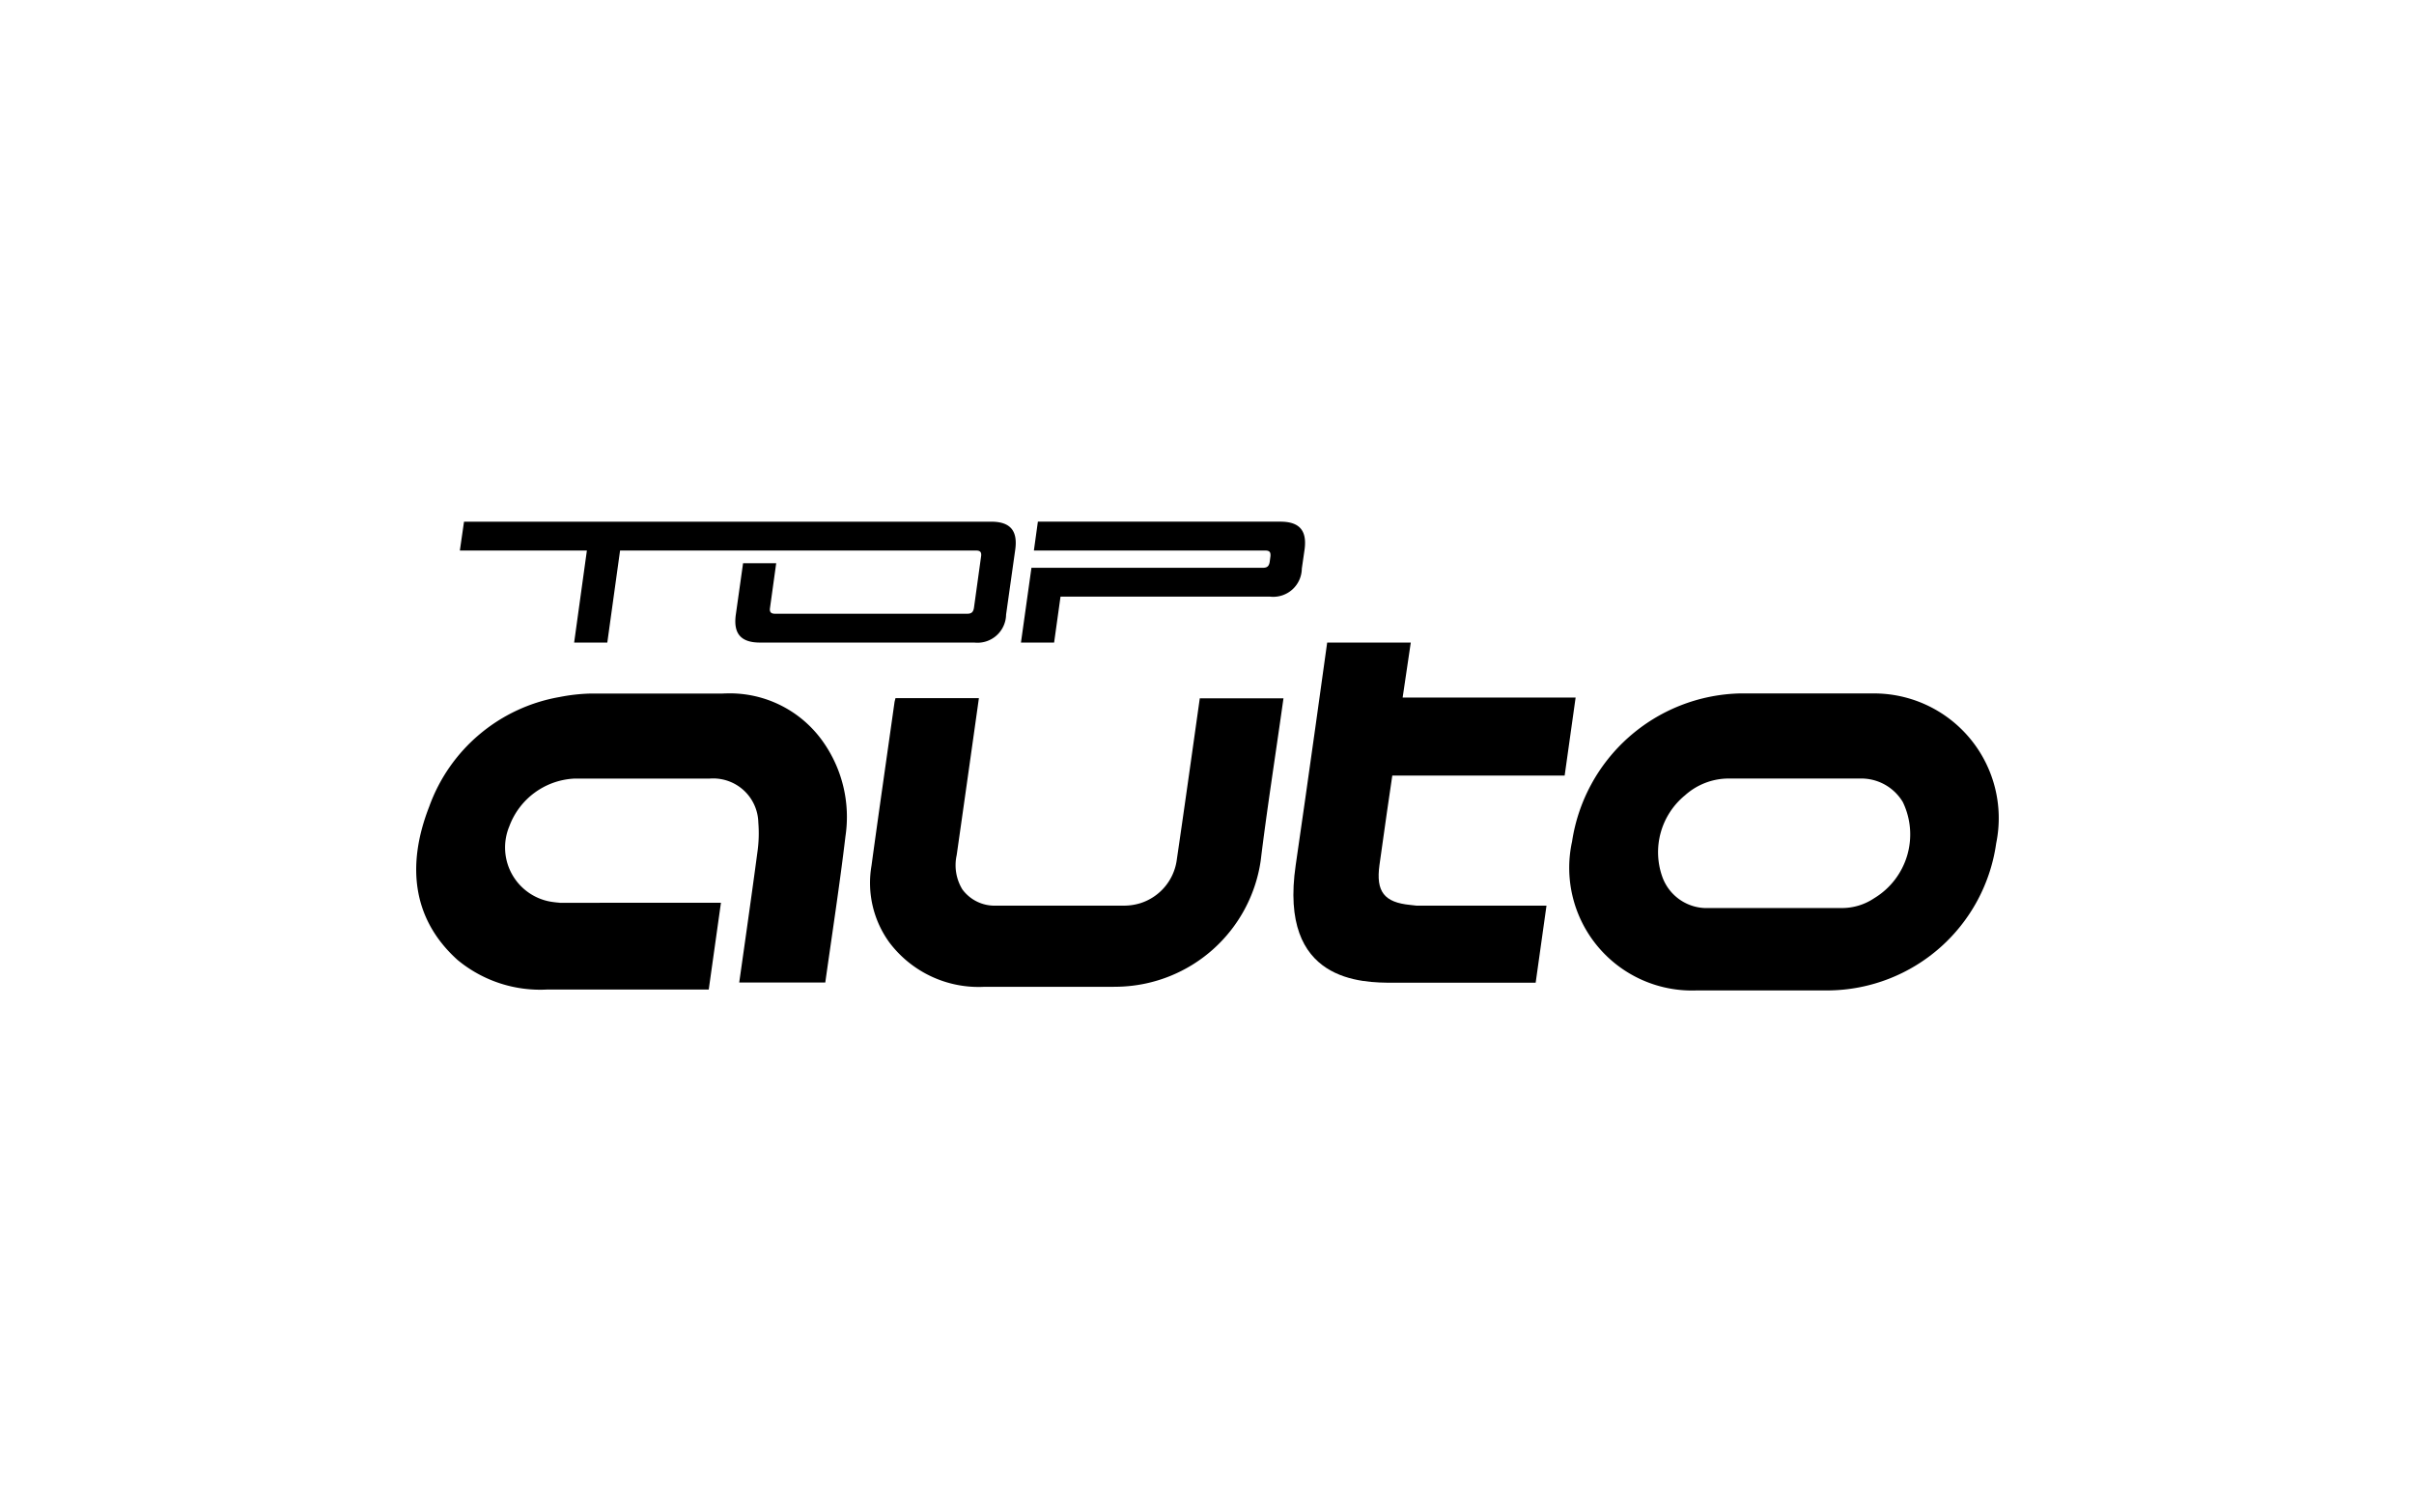 <svg id="Rest" xmlns="http://www.w3.org/2000/svg" viewBox="0 0 87 54.5"><title>Top Auto</title><path d="M43.194,25.497c-.245,1.737-.535,3.809-.791,5.546A1.906,1.906,0,0,1,41.118,32.547a1.992,1.992,0,0,1-.606.095H35.897a1.442,1.442,0,0,1-1.215-.587,1.679,1.679,0,0,1-.203-1.236c.238-1.668.522-3.671.756-5.339l.044-.317H32.273c-.016.069-.03.111-.036.153-.26,1.85-.577,4.034-.828,5.883a3.655,3.655,0,0,0,.635,2.758,4.027,4.027,0,0,0,3.441,1.61H40.101c.081-0.0.161-.001.244-.004a5.309,5.309,0,0,0,5.09-4.539c.211-1.745.536-3.826.781-5.572l.04-.282H43.24Z"/><path d="M20.692,23.16h1.195l.46-3.317H35.177c.149,0,.205.056.18.218l-.255,1.842c-.025.162-.093.218-.243.218H27.932c-.155,0-.205-.069-.18-.218l.222-1.602H26.78l-.261,1.851c-.094.678.174,1.008.871,1.008h7.724a1.031,1.031,0,0,0,1.145-1.008l.33-2.341c.094-.678-.174-1.008-.865-1.008h-19.001l-.15,1.039h4.578Z"/><path d="M38.221,21.504h7.545a1.03,1.03,0,0,0,1.151-1.009l.099-.685c.093-.678-.174-1.008-.871-1.008H37.405L37.261,19.843h8.337c.155,0,.205.056.187.218l-.025.187c-.025.162-.094.217-.249.217H37.173L36.795,23.16h1.195Z"/><path d="M26.137,24.994c-.045 0-.09.003-.135.005H21.229a6.573,6.573,0,0,0-1.059.123,6.104,6.104,0,0,0-4.699,3.945c-.85,2.173-.572,4.097,1.014,5.528a4.669,4.669,0,0,0,3.245,1.07h5.813l.44-3.128-5.813.003 0-.003c-.068-.005-.137-.011-.205-.021A1.982,1.982,0,0,1,18.356,29.782a2.635,2.635,0,0,1,2.338-1.719l.058-.001c.016-0.0.03.001.046.001h4.773a1.626,1.626,0,0,1,1.759,1.585,4.807,4.807,0,0,1-.036,1.087c-.193,1.466-.637,4.566-.653,4.678H29.743c.239-1.703.525-3.559.726-5.262a4.697,4.697,0,0,0-.794-3.398A4.106,4.106,0,0,0,26.137,24.994Z"/><path d="M67.46,24.994l-.009 0H62.671a6.274,6.274,0,0,0-6.014,5.337,4.423,4.423,0,0,0,4.51,5.366v0h4.783a6.162,6.162,0,0,0,5.992-5.302A4.495,4.495,0,0,0,67.46,24.994Zm.087,7.379a2.083,2.083,0,0,1-1.183.355H61.584l-.001,0a1.698,1.698,0,0,1-1.67-1.115,2.649,2.649,0,0,1,.815-2.948A2.358,2.358,0,0,1,62.24,28.061h4.781a1.742,1.742,0,0,1,1.557.849A2.685,2.685,0,0,1,67.547,32.373Z"/><path d="M50.178,27.953h6.212l.395-2.811H50.551c.12-.854.176-1.146.293-1.981H47.831c-.026.193-.716,5.169-1.134,8.02-.621,4.234,2.399,4.239,3.516,4.239h5.132l.39-2.777H51.057c-.082-.01-.155-.019-.229-.026-.944-.092-1.245-.48-1.112-1.441C49.835,30.31,50.156,28.071,50.178,27.953Z"/><path d="M47.831,23.16h0C47.832,23.152,47.832,23.151,47.831,23.16Z"/></svg>